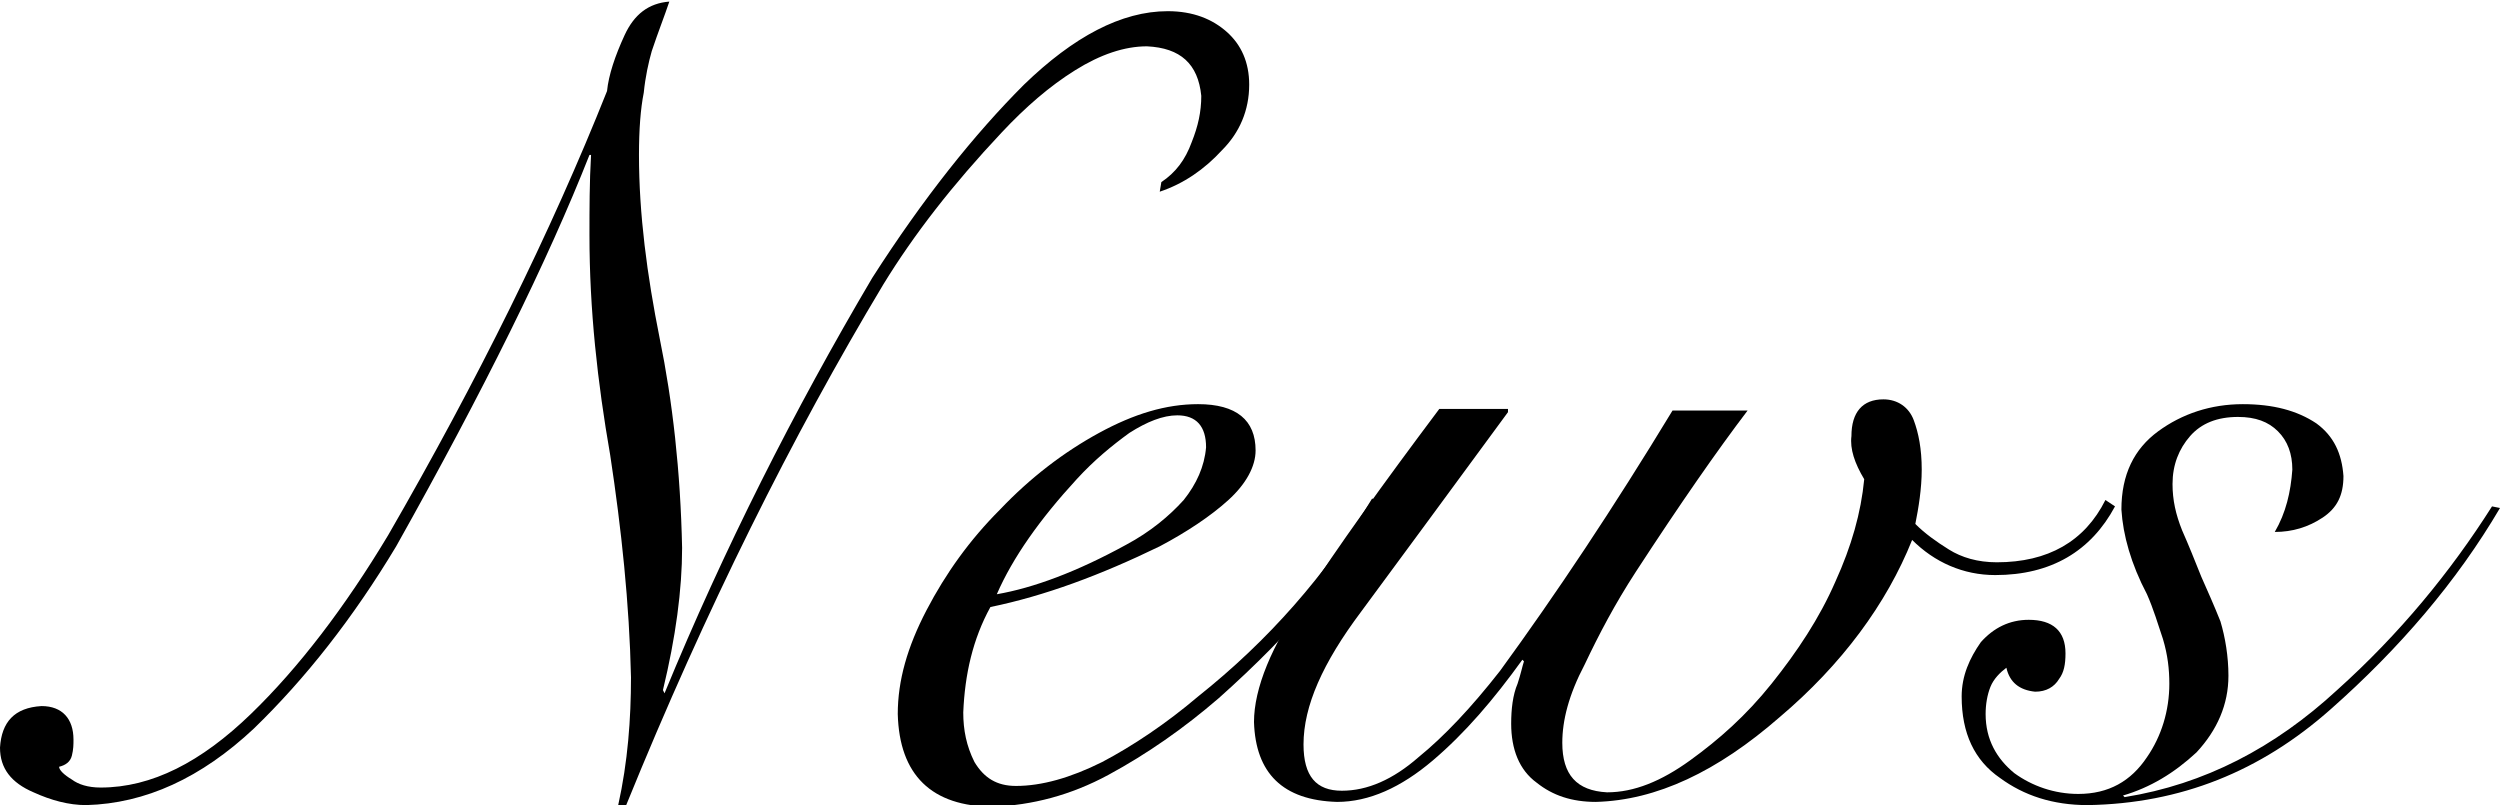 <?xml version="1.0" encoding="utf-8"?>
<!-- Generator: Adobe Illustrator 27.1.1, SVG Export Plug-In . SVG Version: 6.00 Build 0)  -->
<!DOCTYPE svg PUBLIC "-//W3C//DTD SVG 1.1//EN" "http://www.w3.org/Graphics/SVG/1.1/DTD/svg11.dtd">
<svg version="1.1" id="レイヤー_1" xmlns:x="http://ns.adobe.com/Extensibility/1.0/" xmlns:i="http://ns.adobe.com/AdobeIllustrator/10.0/" xmlns:graph="http://ns.adobe.com/Graphs/1.0/"
	 xmlns="http://www.w3.org/2000/svg" xmlns:xlink="http://www.w3.org/1999/xlink" x="0px" y="0px" viewBox="0 0 156.5 50.4"
	 style="enable-background:new 0 0 156.5 50.4;" xml:space="preserve">
<g>
	<path d="M72.7,11.4c0.9-0.6,1.5-1.4,1.9-2.5c0.4-1,0.6-1.9,0.6-2.9C75,4,73.9,3,71.8,2.9c-1.4,0-2.9,0.5-4.5,1.5
		c-1.6,1-3.1,2.3-4.6,3.9c-3.1,3.3-5.5,6.4-7.4,9.5c-5.7,9.5-11.1,20.3-16.1,32.6h-0.5c0.6-2.7,0.8-5.4,0.8-8
		c-0.1-4.6-0.6-9.3-1.3-13.9c-0.8-4.6-1.3-9.1-1.3-13.8c0-1.6,0-3.3,0.1-5h-0.1c-2.6,6.6-6.6,14.7-12.1,24.5
		c-2.7,4.5-5.7,8.3-8.9,11.4c-3.3,3.1-6.8,4.7-10.5,4.8c-1.1,0-2.2-0.3-3.3-0.8C0.7,49,0,48.1,0,46.8c0.1-1.6,0.9-2.5,2.6-2.6
		c1.3,0,2,0.8,2,2.1c0,0.3,0,0.6-0.1,1c-0.1,0.4-0.4,0.6-0.8,0.7c0,0.2,0.3,0.5,0.8,0.8c0.4,0.3,1,0.5,1.8,0.5
		c3.2,0,6.3-1.6,9.4-4.6c3-2.9,5.9-6.7,8.6-11.2c5.6-9.7,10.2-19,13.7-27.8c0.1-1,0.5-2.2,1.1-3.5c0.6-1.3,1.5-2,2.8-2.1
		c-0.3,0.9-0.7,1.9-1.1,3.1c-0.2,0.7-0.4,1.6-0.5,2.6c-0.2,1-0.3,2.3-0.3,3.9c0,3.7,0.5,7.5,1.3,11.5c0.8,3.9,1.3,8.3,1.4,13.1
		c0,2.6-0.4,5.6-1.2,8.9l0.1,0.2c3.7-9,8.1-17.7,13-26c3.2-5,6.4-9,9.5-12.1c3.1-3,6.1-4.6,9-4.6c1.6,0,2.8,0.5,3.7,1.3
		c0.9,0.8,1.4,1.9,1.4,3.3c0,1.6-0.6,3-1.7,4.1c-1.1,1.2-2.4,2.1-3.9,2.6L72.7,11.4z"/>
	<path d="M86.4,31.7c-2.1,3.9-5.5,7.9-10.1,12c-2.2,1.9-4.5,3.5-6.9,4.8c-2.4,1.3-4.8,1.9-7.2,2c-3.9,0-5.9-2-6-5.8
		c0-2.1,0.6-4.2,1.8-6.5c1.2-2.3,2.7-4.4,4.6-6.3c1.9-2,4-3.6,6.2-4.8c2.2-1.2,4.2-1.8,6.2-1.8c2.4,0,3.6,1,3.6,2.9
		c0,1-0.6,2.1-1.7,3.1c-1.1,1-2.6,2-4.3,2.9C68.9,36,65.4,37.3,62,38c-1.1,2-1.6,4.2-1.7,6.6c0,1.1,0.2,2.1,0.7,3.1
		c0.6,1,1.4,1.5,2.6,1.5c1.6,0,3.4-0.5,5.4-1.5c1.9-1,4-2.4,6-4.1c4.4-3.5,8-7.6,10.9-12.4L86.4,31.7z M75.5,28c0-1.3-0.6-2-1.8-2
		c-0.9,0-1.9,0.4-3,1.1c-1.1,0.8-2.2,1.7-3.3,2.9c-2.3,2.5-4,4.9-5,7.2c2.3-0.4,5-1.4,8.1-3.1c1.5-0.8,2.7-1.8,3.6-2.8
		C74.9,30.3,75.4,29.2,75.5,28z"/>
	<path d="M94.4,25.8c-3.9,5.3-6.9,9.4-9.2,12.5c-2.4,3.2-3.6,5.9-3.6,8.3c0,2,0.8,2.9,2.4,2.9c1.6,0,3.2-0.7,4.8-2.1
		c1.6-1.3,3.3-3.1,5.1-5.4c3.5-4.8,7.1-10.2,10.8-16.3h4.7c-1.9,2.5-4.2,5.8-7,10.1c-1.3,2-2.3,3.9-3.2,5.8c-1,1.9-1.4,3.5-1.4,4.9
		c0,2,0.9,3,2.8,3.1c1.7,0,3.4-0.7,5.2-2c1.8-1.3,3.5-2.8,5.1-4.8c1.6-2,3-4.1,4-6.4c1-2.2,1.6-4.3,1.8-6.4c-0.6-1-0.9-1.9-0.8-2.7
		c0-1.5,0.7-2.3,2-2.3c0.9,0,1.6,0.5,1.9,1.3c0.3,0.8,0.5,1.8,0.5,3.1c0,1.2-0.2,2.4-0.4,3.4c0.6,0.6,1.3,1.1,2.1,1.6
		c0.8,0.5,1.8,0.8,3,0.8c3.2,0,5.5-1.3,6.8-3.9l0.6,0.4c-1.5,2.8-4,4.3-7.5,4.3c-2,0-3.8-0.8-5.2-2.2c-1.6,4-4.4,7.8-8.3,11.1
		c-3.9,3.4-7.7,5.2-11.5,5.3c-1.5,0-2.7-0.4-3.7-1.2c-1.1-0.8-1.6-2.1-1.6-3.7c0-0.9,0.1-1.8,0.4-2.5c0.2-0.6,0.3-1.1,0.4-1.4
		l-0.1-0.1c-1.8,2.5-3.6,4.6-5.6,6.3c-2,1.7-4,2.6-6,2.6c-3.4-0.1-5.1-1.8-5.2-5c0-2.1,1.1-4.8,3.2-7.8c2-3.1,4.8-7,8.4-11.8H94.4z"
		/>
	<path d="M156.5,31.8c-2.7,4.6-6.3,8.8-10.6,12.6c-4.4,3.9-9.4,5.9-15.2,6c-2.2,0-4-0.6-5.5-1.7c-1.6-1.1-2.4-2.8-2.4-5.1
		c0-1.3,0.5-2.4,1.2-3.4c0.8-0.9,1.8-1.4,3-1.4c1.5,0,2.3,0.7,2.3,2.1c0,0.7-0.1,1.2-0.4,1.6c-0.3,0.5-0.8,0.8-1.5,0.8
		c-1-0.1-1.6-0.6-1.8-1.5c-0.4,0.3-0.8,0.7-1,1.2c-0.2,0.5-0.3,1.1-0.3,1.7c0,1.6,0.7,2.8,1.8,3.7c1.1,0.8,2.5,1.3,4,1.3
		c1.9,0,3.3-0.8,4.3-2.3c0.9-1.3,1.4-2.9,1.4-4.6c0-0.9-0.1-1.8-0.4-2.8c-0.3-0.9-0.6-1.9-1-2.8c-1-1.9-1.5-3.7-1.6-5.3
		c0-2.2,0.8-3.8,2.3-4.9c1.5-1.1,3.3-1.7,5.3-1.7c1.9,0,3.4,0.4,4.6,1.2c1.1,0.8,1.6,1.9,1.7,3.3c0,1.2-0.4,2-1.3,2.6
		c-0.9,0.6-1.9,0.9-3,0.9c0.7-1.2,1-2.5,1.1-3.9c0-1-0.3-1.8-0.9-2.4c-0.6-0.6-1.4-0.9-2.5-0.9c-1.3,0-2.3,0.4-3,1.2
		c-0.7,0.8-1.1,1.8-1.1,3c0,1,0.2,1.9,0.6,2.9c0.4,0.9,0.8,1.9,1.2,2.9c0.4,0.9,0.8,1.8,1.2,2.8c0.3,1,0.5,2.2,0.5,3.4
		c0,1.8-0.7,3.4-2,4.8c-1.4,1.3-2.9,2.2-4.6,2.7l0.1,0.1c5-0.8,9.4-3.1,13.3-6.7c3.9-3.5,7.1-7.4,9.7-11.5L156.5,31.8z"/>
</g>
</svg>
